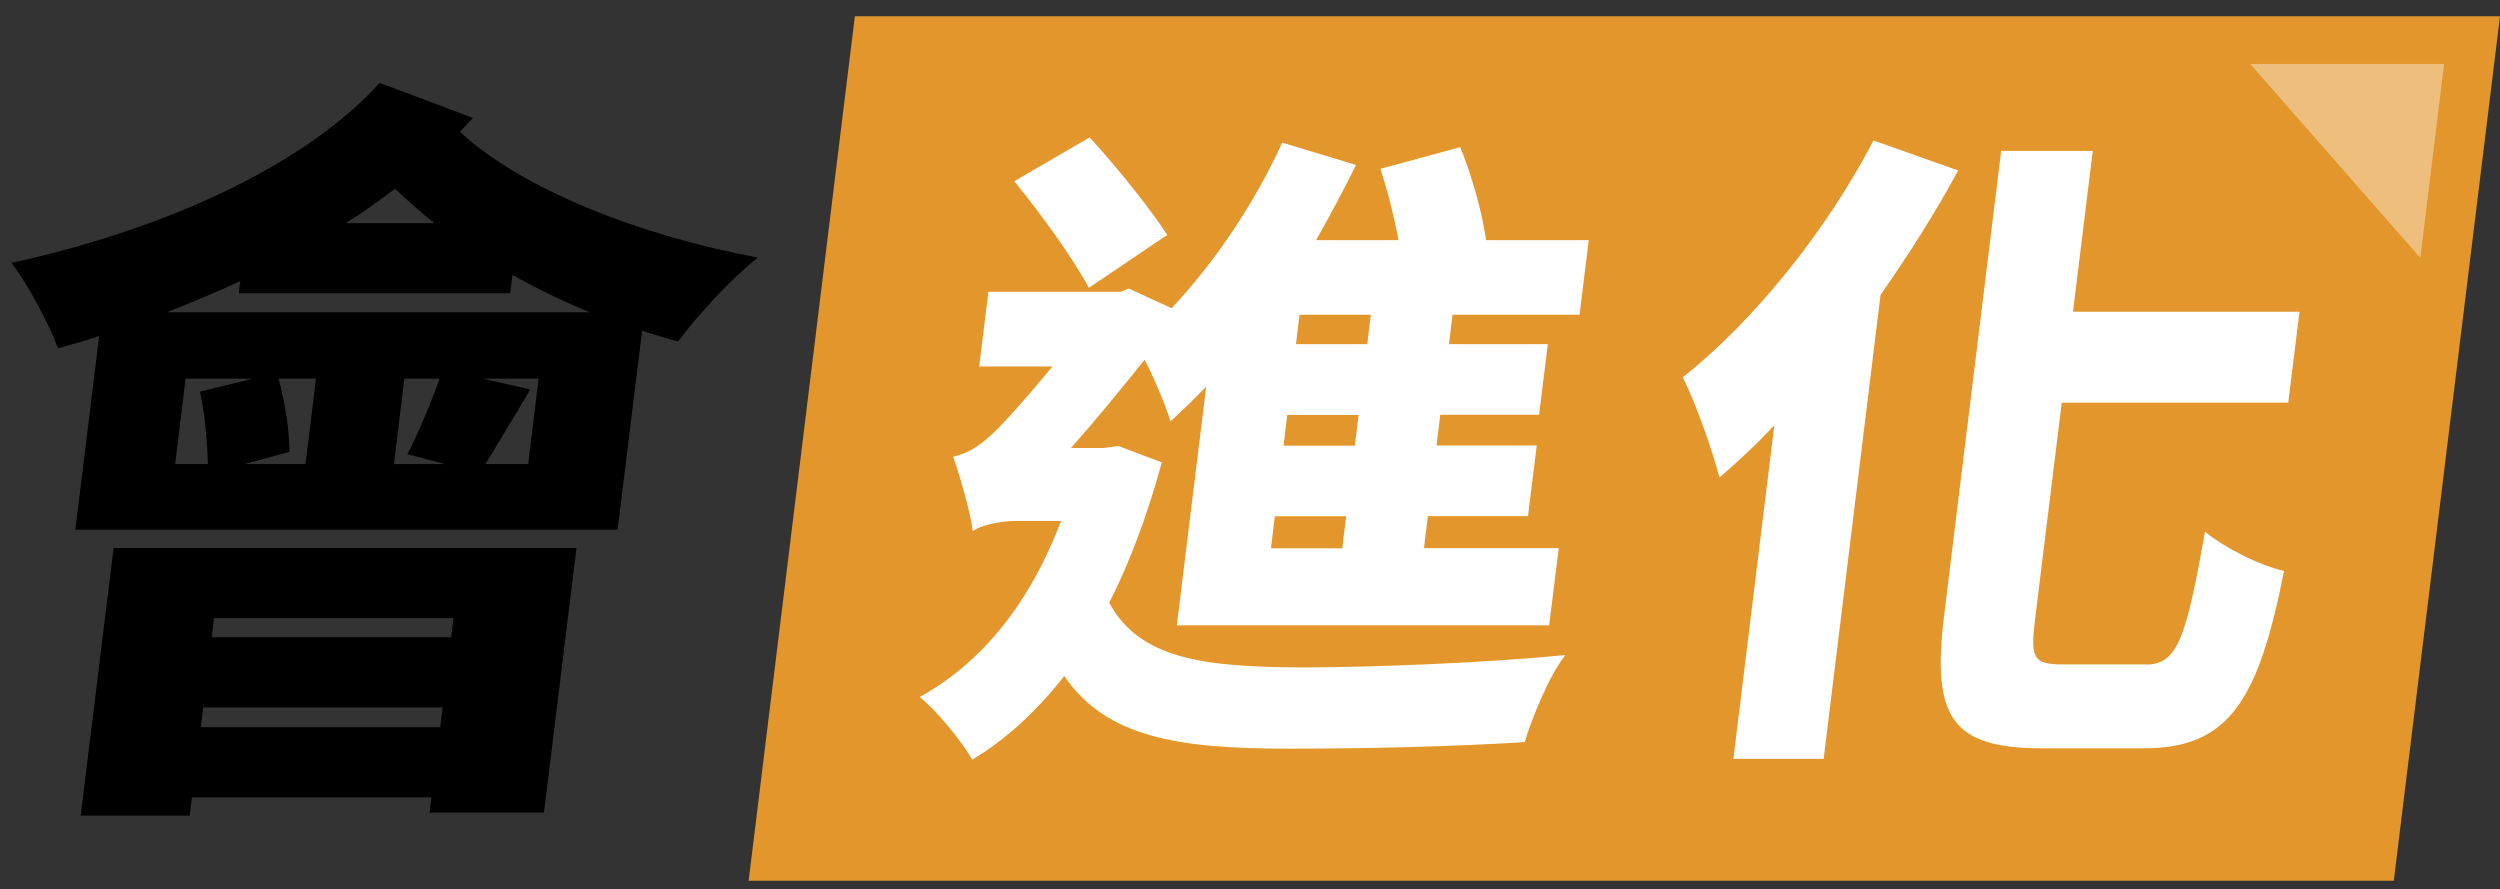 <svg width="149" height="53" viewBox="0 0 149 53" fill="none" xmlns="http://www.w3.org/2000/svg">
<rect x="0" y="0" width="149" height="53" fill="#333333" stroke="none"/>
<path d="M28.19 7.03C27.93 7.3 27.67 7.58 27.41 7.85C31.08 11.26 38.06 14.03 45.17 15.35C43.66 16.53 41.51 18.85 40.42 20.35C39.71 20.17 38.97 19.94 38.27 19.71L36.81 31.57H4.49L5.91 20.03C5.1 20.3 4.26 20.53 3.46 20.76C2.99 19.44 1.62 16.85 0.68 15.67C9.41 13.76 17.96 10.08 22.63 4.94L28.19 7.03V7.03ZM6.77 32.66H34.36L32.42 48.43H25.6L25.71 47.52H11.44L11.31 48.61H4.81L6.77 32.66V32.66ZM35.18 18.62C33.58 17.98 32.03 17.21 30.54 16.39L30.41 17.48H14.23L14.32 16.75C12.87 17.43 11.44 18.02 9.95 18.61H35.18V18.62ZM12.39 27.66C12.36 26.39 12.21 24.66 11.92 23.34L15.06 22.57H11.06L10.44 27.66H12.39V27.66ZM26.24 43.34L26.38 42.16H12.11L11.97 43.34H26.24ZM12.76 36.84L12.62 37.98H26.89L27.03 36.84H12.76ZM18.83 22.57H16.6C17.01 24.02 17.25 25.75 17.25 26.93L14.57 27.66H18.21L18.83 22.57ZM25.88 13.3C25.05 12.62 24.27 11.94 23.54 11.25C22.64 11.93 21.64 12.66 20.61 13.3H25.88ZM24.1 22.57L23.48 27.66H26.53L24.28 27.07C24.94 25.8 25.7 23.98 26.2 22.57H24.11H24.1ZM32.1 22.57H28.78L31.61 23.21C30.59 24.89 29.66 26.48 28.93 27.66H31.48L32.1 22.57V22.57Z" fill="black"/>
<path d="M142.67 52.49H44.62L50.95 0.97H149L142.67 52.49Z" fill="#E3962B"/>
<path d="M69.24 27.57C68.38 30.73 67.34 33.5 66.11 35.92C67.92 39.31 71.84 39.74 77.49 39.78C81.7 39.78 88.56 39.51 93.3 39.04C92.38 40.17 91.33 42.71 90.87 44.23C86.55 44.5 81.5 44.62 76.78 44.62C70.11 44.62 65.91 43.92 63.43 40.29C61.77 42.4 59.96 44.07 57.94 45.28C57.37 44.23 55.77 42.28 54.81 41.54C58.53 39.51 61.39 35.92 63.24 31.05H60.51C59.61 31.05 58.37 31.32 57.98 31.67C57.85 30.54 57.16 28.2 56.81 27.22C57.49 27.06 58.19 26.75 59.07 25.93C59.73 25.34 61.26 23.63 62.73 21.84H58.36L58.91 17.39H66.79L67.28 17.2L69.83 18.37C72.39 15.64 74.77 12.13 76.42 8.5L80.82 9.83C80.09 11.31 79.28 12.83 78.44 14.31H83.35C83.09 12.91 82.7 11.35 82.27 10.06L87.03 8.77C87.72 10.45 88.34 12.67 88.57 14.31H94.69L94.14 18.76H86.57L86.36 20.51H92.25L91.73 24.72H85.84L85.62 26.55H91.59L91.07 30.76H85.1L84.87 32.67H92.9L92.33 37.27H70.14L71.89 23.04C71.18 23.78 70.46 24.48 69.76 25.11C69.51 24.29 68.85 22.65 68.22 21.44C66.84 23.16 65.28 25.07 63.83 26.7H65.78L66.65 26.58L69.22 27.55L69.24 27.57ZM64.9 17.16C64.01 15.48 62.05 12.75 60.45 10.8L64.94 8.19C66.63 10.02 68.55 12.44 69.57 14L64.89 17.16H64.9ZM80.23 30.77H75.98L75.75 32.68H80L80.23 30.77ZM80.97 24.73H76.72L76.5 26.56H80.75L80.97 24.73ZM81.7 18.76H77.45L77.24 20.51H81.49L81.7 18.76Z" fill="white"/>
<path d="M116.7 10.17C115.38 12.63 113.79 15.12 112.08 17.58L108.69 45.23H103.31L105.75 25.34C104.67 26.51 103.57 27.52 102.48 28.46C102.14 27.1 101.05 23.94 100.29 22.49C104.48 19.18 108.85 13.79 111.66 8.37L116.7 10.16V10.17ZM127.87 39.61C129.78 39.61 130.28 38.09 131.42 31.69C132.59 32.66 134.72 33.72 136.13 34.03C134.6 41.71 132.88 44.6 127.77 44.6H121.72C116.38 44.6 115.12 42.81 115.86 36.76L119.27 8.99H124.73L123.55 18.58H137.05L136.38 24H122.88L121.3 36.83C121 39.25 121.16 39.6 122.99 39.6H127.87V39.61Z" fill="white"/>
<path opacity="0.38" d="M134.11 3.81H145.67L144.25 15.37" fill="white"/>
</svg>
